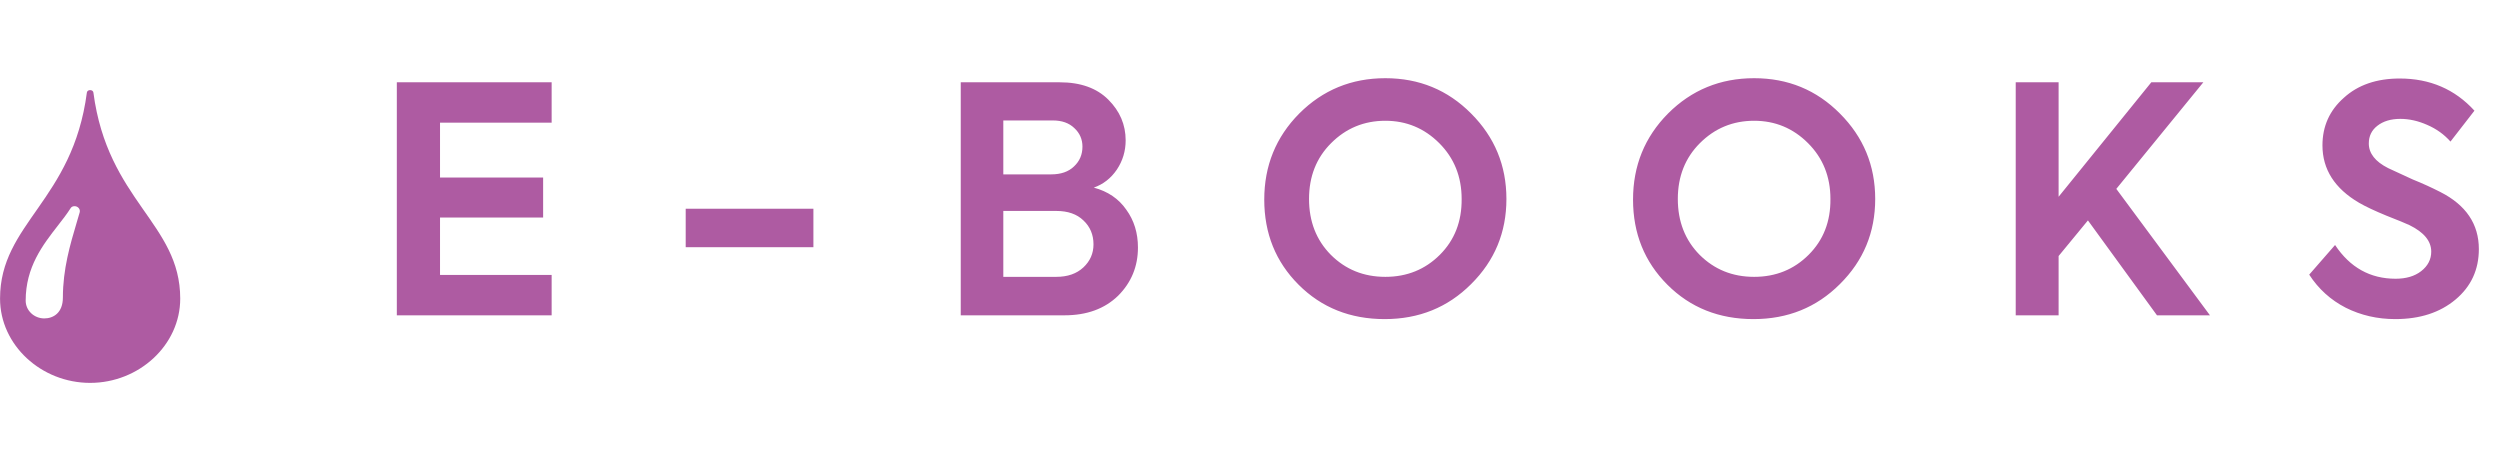 <svg width="111" height="21" viewBox="0 0 111 21" fill="none" xmlns="http://www.w3.org/2000/svg">
<path d="M4.147 4.109C4.128 3.964 3.876 3.964 3.857 4.109C3.227 8.921 0.002 9.913 0.002 13.258C0.002 15.325 1.833 17 4.002 17C6.171 17 8.002 15.324 8.002 13.258C8.002 9.913 4.778 8.921 4.147 4.109ZM3.538 9.429C3.496 9.577 3.45 9.73 3.403 9.888C3.117 10.852 2.792 11.946 2.792 13.21C2.792 13.895 2.365 14.138 1.966 14.138C1.857 14.138 1.749 14.117 1.649 14.077C1.549 14.037 1.457 13.979 1.381 13.905C1.304 13.832 1.243 13.745 1.202 13.65C1.161 13.554 1.14 13.452 1.14 13.348C1.14 11.854 1.899 10.878 2.569 10.017C2.78 9.748 2.977 9.493 3.138 9.239C3.212 9.122 3.41 9.128 3.499 9.243C3.542 9.297 3.556 9.366 3.538 9.429Z" fill="#AE5BA2"/>
<path d="M24.493 14H17.619V3.654H24.493V5.446H19.537V7.882H24.115V9.66H19.537V12.208H24.493V14ZM36.115 10.976H30.445V9.268H36.115V10.976ZM48.565 8.33C49.191 8.498 49.671 8.825 50.007 9.31C50.353 9.786 50.525 10.346 50.525 10.99C50.525 11.83 50.231 12.544 49.643 13.132C49.046 13.711 48.253 14 47.263 14H42.657V3.654H47.053C47.977 3.654 48.696 3.911 49.209 4.424C49.723 4.937 49.979 5.539 49.979 6.23C49.979 6.706 49.849 7.14 49.587 7.532C49.326 7.915 48.985 8.181 48.565 8.33ZM46.745 5.348H44.547V7.742H46.675C47.105 7.742 47.441 7.625 47.683 7.392C47.935 7.159 48.061 6.865 48.061 6.51C48.061 6.183 47.94 5.908 47.697 5.684C47.464 5.46 47.147 5.348 46.745 5.348ZM44.547 12.292H46.899C47.403 12.292 47.805 12.152 48.103 11.872C48.402 11.592 48.551 11.251 48.551 10.85C48.551 10.421 48.402 10.066 48.103 9.786C47.814 9.506 47.413 9.366 46.899 9.366H44.547V12.292ZM56.133 8.862C56.133 7.359 56.651 6.085 57.687 5.04C58.732 3.995 60.006 3.472 61.509 3.472C63.011 3.472 64.281 3.995 65.317 5.04C66.362 6.085 66.885 7.35 66.885 8.834C66.885 10.318 66.362 11.578 65.317 12.614C64.281 13.65 63.002 14.168 61.481 14.168C59.95 14.168 58.676 13.659 57.659 12.642C56.641 11.625 56.133 10.365 56.133 8.862ZM64.897 8.834C64.897 7.845 64.565 7.019 63.903 6.356C63.24 5.693 62.442 5.362 61.509 5.362C60.566 5.362 59.763 5.693 59.101 6.356C58.447 7.009 58.121 7.835 58.121 8.834C58.121 9.833 58.443 10.659 59.087 11.312C59.74 11.965 60.547 12.292 61.509 12.292C62.47 12.292 63.277 11.965 63.931 11.312C64.584 10.659 64.906 9.833 64.897 8.834ZM72.507 8.862C72.507 7.359 73.025 6.085 74.061 5.04C75.106 3.995 76.38 3.472 77.883 3.472C79.386 3.472 80.655 3.995 81.691 5.04C82.737 6.085 83.259 7.35 83.259 8.834C83.259 10.318 82.737 11.578 81.691 12.614C80.655 13.65 79.376 14.168 77.855 14.168C76.325 14.168 75.05 13.659 74.033 12.642C73.016 11.625 72.507 10.365 72.507 8.862ZM81.271 8.834C81.271 7.845 80.94 7.019 80.277 6.356C79.615 5.693 78.817 5.362 77.883 5.362C76.941 5.362 76.138 5.693 75.475 6.356C74.822 7.009 74.495 7.835 74.495 8.834C74.495 9.833 74.817 10.659 75.461 11.312C76.115 11.965 76.922 12.292 77.883 12.292C78.844 12.292 79.652 11.965 80.305 11.312C80.959 10.659 81.281 9.833 81.271 8.834ZM98.122 14H95.77L92.704 9.786L91.402 11.368V14H89.498V3.654H91.402V8.736L95.518 3.654H97.828L93.964 8.386L98.122 14ZM106.351 14.168C105.558 14.168 104.825 14 104.153 13.664C103.481 13.319 102.94 12.829 102.529 12.194L103.677 10.878C104.34 11.877 105.236 12.376 106.365 12.376C106.832 12.376 107.21 12.264 107.499 12.04C107.798 11.807 107.947 11.517 107.947 11.172C107.947 10.705 107.625 10.313 106.981 9.996C106.822 9.921 106.482 9.781 105.959 9.576C105.436 9.361 105.03 9.17 104.741 9.002C103.658 8.367 103.117 7.518 103.117 6.454C103.117 5.605 103.434 4.9 104.069 4.34C104.694 3.771 105.52 3.486 106.547 3.486C107.891 3.486 108.997 3.962 109.865 4.914L108.801 6.286C108.521 5.969 108.176 5.721 107.765 5.544C107.364 5.367 106.967 5.278 106.575 5.278C106.155 5.278 105.814 5.381 105.553 5.586C105.301 5.782 105.175 6.043 105.175 6.37C105.175 6.809 105.46 7.173 106.029 7.462L107.121 7.966C107.56 8.143 107.97 8.33 108.353 8.526C109.492 9.105 110.061 9.949 110.061 11.06C110.061 11.975 109.716 12.721 109.025 13.3C108.334 13.879 107.443 14.168 106.351 14.168Z" fill="#AE5BA2"/>
</svg>
